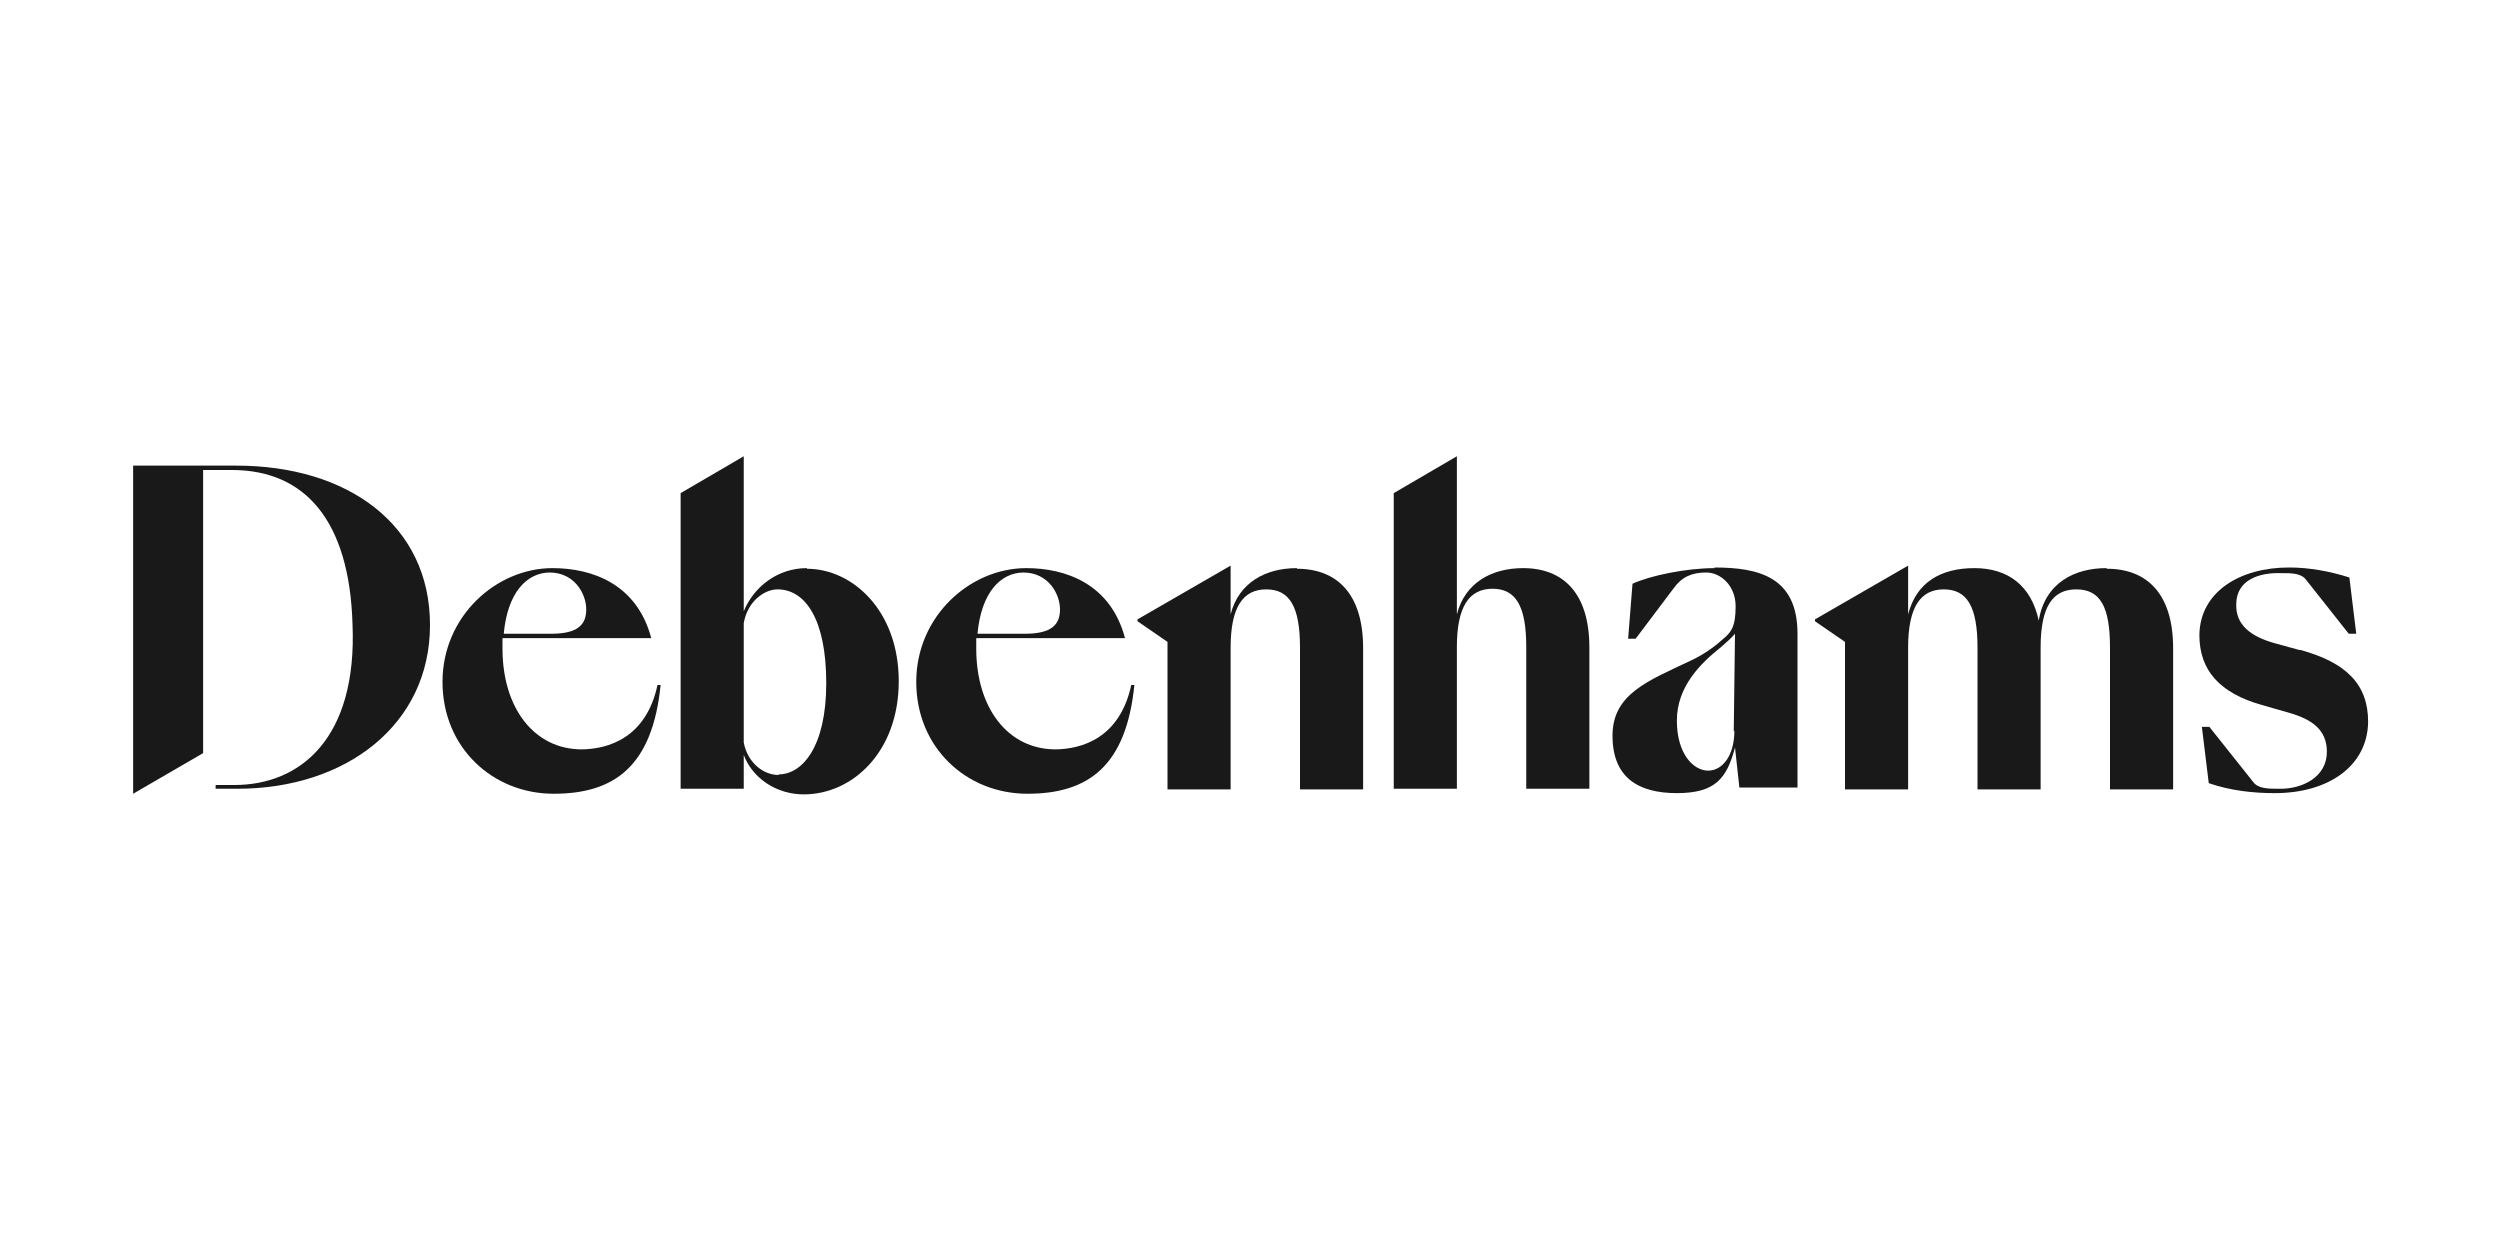 <?xml version="1.0" encoding="UTF-8"?>
<svg id="Layer_1" data-name="Layer 1" xmlns="http://www.w3.org/2000/svg" version="1.1" viewBox="0 0 400 200">
  <defs>
    <style>
      .cls-1 {
        fill: #1a1919;
        fill-rule: evenodd;
        stroke-width: 0px;
      }
    </style>
  </defs>
  <g id="desktop_logo" data-name="desktop logo">
    <path id="Fill-1" class="cls-1" d="M274.3,90.9c-4.5,0-10.3,1.2-13.1,2.5l-.7,8.8h1.2l6.1-8.1c1.3-1.8,2.9-2.5,5.2-2.5s4.7,2.1,4.7,5.4-.7,4.2-2.2,5.4c-1.2,1.1-3,2.4-5.2,3.4-6.5,3.1-12.3,5.2-12.3,11.9s4.1,9.2,10.3,9.2,8-2.4,9.3-7.3l.7,6.4h9.3v-24.6c0-9.1-6.2-10.6-13.3-10.6M277.5,116.9c0,4-1.9,6.4-4.2,6.4s-5-2.6-5-8,3.7-9.1,7.1-11.8c.8-.7,1.6-1.4,2.2-2.1l-.2,15.6"/>
    <path id="Fill-3" class="cls-1" d="M168.9,119.9c-7.7,0-12.7-6.7-12.7-16.1s0-1.2,0-1.7h23.8c-2.3-8.7-9.5-11.2-15.8-11.2-9,0-17.6,7.7-17.6,18.2s8,17.9,17.8,17.9,15.8-4.5,17.1-17.4h-.5c-1.8,8.4-7.8,10.3-12.3,10.3M163.7,91.6c4.1,0,5.9,3.5,5.9,5.9s-1.3,3.9-5.6,3.9h-7.6c.6-6.6,3.7-9.8,7.4-9.8"/>
    <path id="Fill-4" class="cls-1" d="M93.1,119.9c-7.7,0-12.7-6.7-12.7-16.1s0-1.2,0-1.7h23.8c-2.3-8.7-9.5-11.2-15.8-11.2-9,0-17.6,7.7-17.6,18.2s8,17.9,17.8,17.9,15.8-4.5,17.1-17.4h-.5c-1.8,8.4-7.8,10.3-12.3,10.3M87.9,91.6c4.1,0,5.9,3.5,5.9,5.9s-1.3,3.9-5.6,3.9h-7.6c.6-6.6,3.7-9.8,7.4-9.8"/>
    <path id="Fill-6" class="cls-1" d="M337,90.9c-5,0-9.8,2.3-10.8,8.4-1.2-5.6-4.9-8.4-10.3-8.4s-9.3,2.3-10.6,7.4v-7.8l-14.9,8.6v.3l4.8,3.3v23.6h10.1v-22.7c0-6.5,2-9.3,5.7-9.3s5.4,2.7,5.4,9.3v22.7h10.1v-22.7c0-6.5,1.9-9.3,5.7-9.3s5.4,2.7,5.4,9.3v22.7h10.1v-22.6c0-8.6-4.1-12.7-10.6-12.7"/>
    <path id="Fill-7" class="cls-1" d="M207.5,90.9c-5,0-9.3,2.3-10.6,7.4v-7.8l-14.9,8.6v.3l4.8,3.3v23.6h10.1v-22.7c0-6.5,2-9.3,5.7-9.3s5.4,2.7,5.4,9.3v22.7h10.1v-22.6c0-8.6-4.1-12.7-10.6-12.7"/>
    <path id="Fill-9" class="cls-1" d="M37.8,74.5h-16.5v52.5l11.2-6.5v-45.3h4.6c11.8,0,18.8,8.2,19.3,24.6.8,18.4-8.4,25.8-18.9,25.8h-3v.6h3.5c17.3,0,30.8-10.2,30.8-26.2s-13.1-25.5-31-25.5"/>
    <path id="Fill-10" class="cls-1" d="M243.7,90.9c-5,0-9.3,2.3-10.6,7.4v-25.3l-10.1,5.9v47.3h10.1v-22.7c0-6.5,2-9.3,5.7-9.3s5.4,2.7,5.4,9.3v22.7h10.1v-22.6c0-8.6-4.1-12.7-10.6-12.7"/>
    <path id="Fill-11" class="cls-1" d="M129.1,90.9c-4.7,0-8.5,3-10.1,6.9v-24.8l-10.1,5.9v47.3h10.1v-5.4c1.4,3.7,5.2,6.3,9.6,6.3,7.8,0,15.2-6.8,15.2-18.1s-7.4-18-14.7-18M124.6,124c-2.5,0-5-2-5.6-5.2v-19.1c.6-3.5,3.3-5.4,5.4-5.4,4.4,0,7.8,4.7,7.8,15s-3.9,14.6-7.6,14.6"/>
    <path id="Fill-12" class="cls-1" d="M367.9,104l-4-1.1c-3.9-1.1-6.2-3-6.1-6.2,0-4,3.8-5.1,7.1-5,1.8,0,3.3,0,4.1,1.1l6.8,8.6h1.2s-1.1-9-1.1-9c-3.1-1-6.5-1.6-9.5-1.6,0,0-.1,0-.2,0-7.7,0-14.2,3.8-14.3,10.8,0,5.7,3.3,9.3,10,11.2l4.2,1.2c3.9,1.1,6.2,2.8,6.2,6.3,0,4-3.9,6-7.7,5.9-1.7,0-3.3,0-4.1-1.1l-7-8.8h-1.2s1.1,9,1.1,9c3.4,1.2,7.2,1.6,10.4,1.6,0,0,.1,0,.2,0,8.5,0,14.8-4.3,14.9-11.4,0-6.1-3.6-9.5-10.8-11.5"/>
  </g>
</svg>
